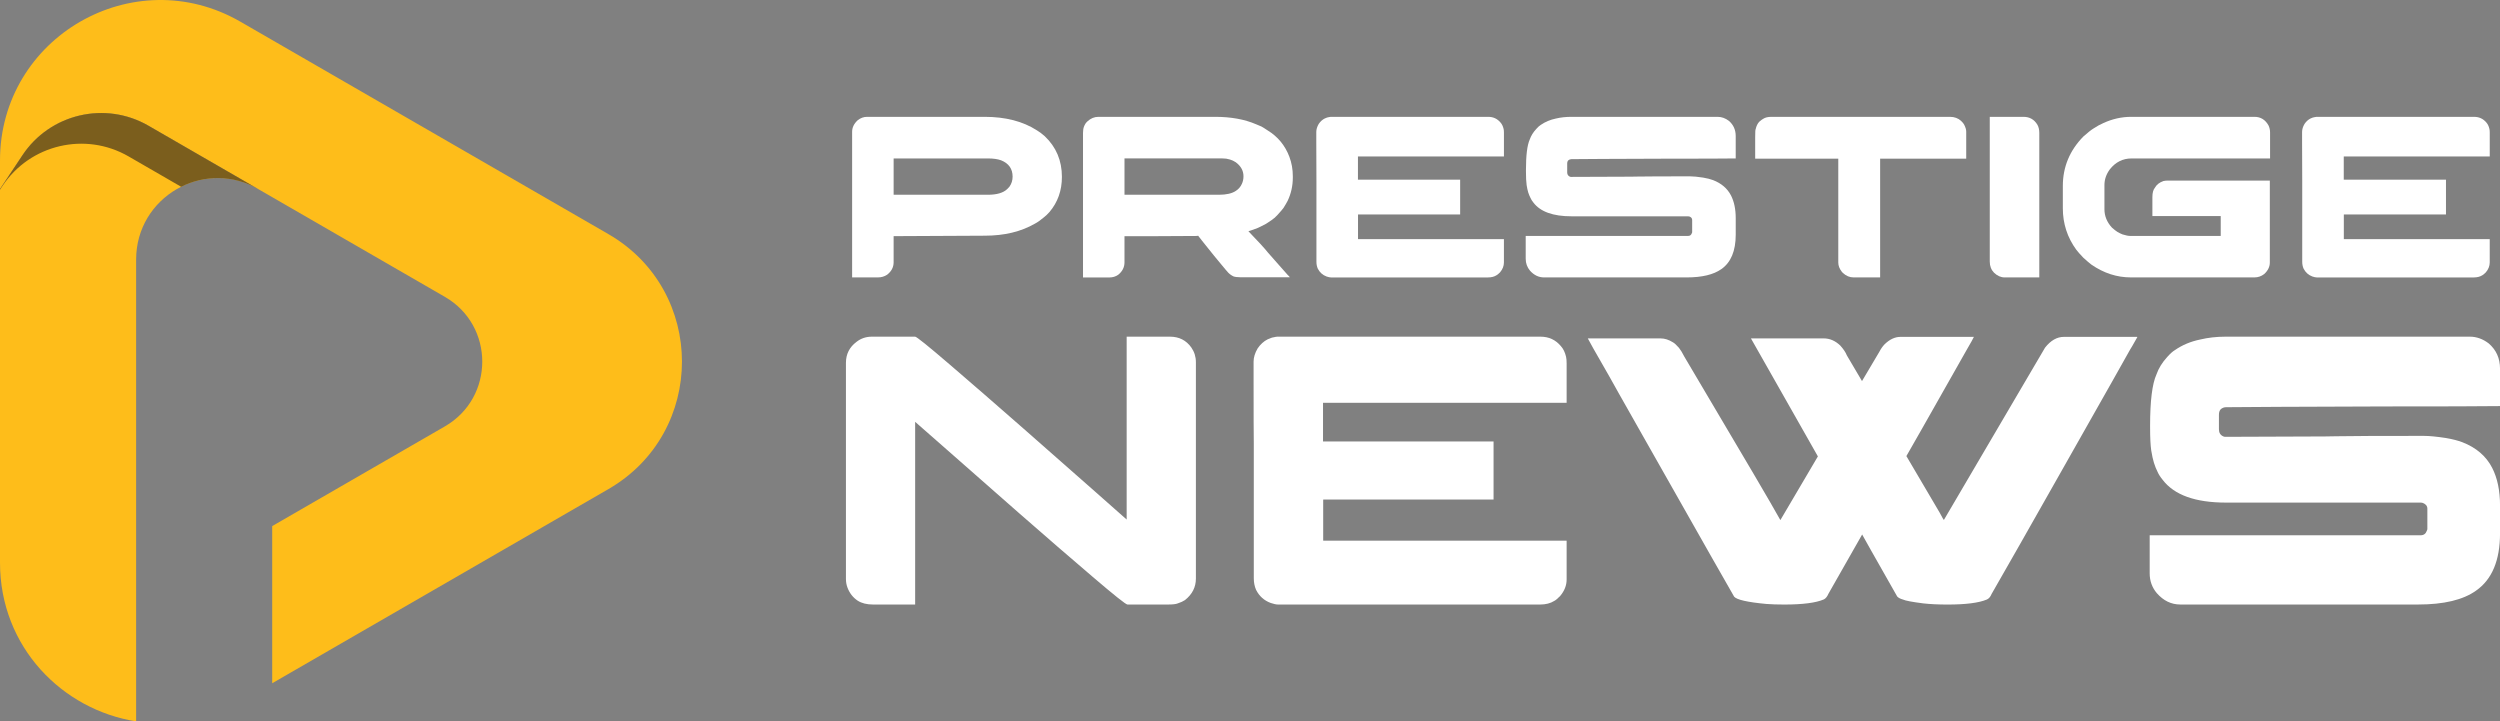 <?xml version="1.0" encoding="utf-8"?>
<!-- Generator: Adobe Illustrator 16.0.0, SVG Export Plug-In . SVG Version: 6.00 Build 0)  -->
<!DOCTYPE svg PUBLIC "-//W3C//DTD SVG 1.1//EN" "http://www.w3.org/Graphics/SVG/1.1/DTD/svg11.dtd">
<svg version="1.1" id="Calque_1" xmlns="http://www.w3.org/2000/svg" xmlns:xlink="http://www.w3.org/1999/xlink" x="0px" y="0px"
	 width="162.66px" height="46.936px" viewBox="0 0 162.66 46.936" enable-background="new 0 0 162.66 46.936" xml:space="preserve">
<rect x="0" y="0" width="162.66" height="46.936" fill="#808080" stroke="none"/>
<g>
	<path fill="#FEBD1A" d="M39.581,31.826l-21.87,12.629V34.229l11.236-6.487c3.241-1.873,3.241-6.553,0-8.427l-12.148-7.014
		L9.658,8.179C6.843,6.555,3.249,7.4,1.455,10.11L0,12.301v-1.855C0,2.417,8.691-2.601,15.645,1.413L39.581,15.23
		C45.968,18.918,45.968,28.139,39.581,31.826z"/>
	<path fill="#FEBD1A" d="M16.799,12.301c-3.53-2.037-7.942,0.511-7.942,4.585v30.049C4.063,46.185,0,42.104,0,36.61V12.301
		l1.455-2.191C3.249,7.4,6.843,6.555,9.658,8.179L16.799,12.301z"/>
	<defs>
		<filter id="Adobe_OpacityMaskFilter" filterUnits="userSpaceOnUse" x="0" y="7.355" width="16.799" height="4.987">
			<feFlood  style="flood-color:white;flood-opacity:1" result="back"/>
			<feBlend  in="SourceGraphic" in2="back" mode="normal"/>
		</filter>
	</defs>
	<mask maskUnits="userSpaceOnUse" x="0" y="7.355" width="16.799" height="4.987" id="SVGID_1_">
		<g filter="url(#Adobe_OpacityMaskFilter)">
			<defs>
				<filter id="Adobe_OpacityMaskFilter_1_" filterUnits="userSpaceOnUse" x="0" y="7.355" width="16.799" height="4.987">
					<feFlood  style="flood-color:white;flood-opacity:1" result="back"/>
					<feBlend  in="SourceGraphic" in2="back" mode="normal"/>
				</filter>
			</defs>
			<mask maskUnits="userSpaceOnUse" x="0" y="7.355" width="16.799" height="4.987" id="SVGID_1_">
				<g filter="url(#Adobe_OpacityMaskFilter_1_)">
				</g>
			</mask>
			<linearGradient id="SVGID_2_" gradientUnits="userSpaceOnUse" x1="10.219" y1="-7.024" x2="7.824" y2="18.426">
				<stop  offset="0" style="stop-color:#FFFFFF"/>
				<stop  offset="0.085" style="stop-color:#F6F6F6"/>
				<stop  offset="0.225" style="stop-color:#DDDDDD"/>
				<stop  offset="0.404" style="stop-color:#B4B4B4"/>
				<stop  offset="0.613" style="stop-color:#7B7B7B"/>
				<stop  offset="0.846" style="stop-color:#333333"/>
				<stop  offset="1" style="stop-color:#000000"/>
			</linearGradient>
			<path mask="url(#SVGID_1_)" fill="url(#SVGID_2_)" d="M9.658,8.179C6.843,6.555,3.249,7.4,1.455,10.11L0,12.301v0.041
				l0.156-0.236c1.795-2.709,5.39-3.556,8.205-1.932l3.423,1.977c1.499-0.751,3.354-0.808,5.015,0.15L9.658,8.179z"/>
		</g>
	</mask>
	<linearGradient id="SVGID_3_" gradientUnits="userSpaceOnUse" x1="10.219" y1="-7.024" x2="7.824" y2="18.426">
		<stop  offset="0" style="stop-color:#231F20"/>
		<stop  offset="1" style="stop-color:#231F20"/>
	</linearGradient>
	<path opacity="0.6" fill="url(#SVGID_3_)" d="M9.658,8.179C6.843,6.555,3.249,7.4,1.455,10.11L0,12.301v0.041l0.156-0.236
		c1.795-2.709,5.39-3.556,8.205-1.932l3.423,1.977c1.499-0.751,3.354-0.808,5.015,0.15L9.658,8.179z"/>
	<g>
		<g>
			<path fill="#FFFFFF" d="M56.411,7.602h7.664c1.349,0,2.48,0.293,3.39,0.878c0.154,0.089,0.324,0.217,0.51,0.382
				c0.744,0.705,1.117,1.587,1.117,2.647c0,0.889-0.271,1.653-0.811,2.288c-0.14,0.154-0.257,0.268-0.353,0.337
				c-0.226,0.19-0.419,0.327-0.583,0.413c-0.906,0.524-1.996,0.788-3.271,0.788L58.3,15.364h-0.157v1.702
				c0,0.32-0.141,0.591-0.427,0.811c-0.176,0.114-0.371,0.172-0.586,0.172h-1.687V8.569c0-0.275,0.122-0.524,0.367-0.75
				C55.996,7.675,56.196,7.602,56.411,7.602z M58.143,10.309v2.363h6.126c0.586,0,1.007-0.123,1.261-0.368
				c0.046-0.044,0.093-0.095,0.144-0.15c0.14-0.195,0.21-0.416,0.21-0.66c0-0.51-0.25-0.864-0.751-1.065
				c-0.226-0.08-0.509-0.12-0.848-0.12H58.143z"/>
			<path fill="#FFFFFF" d="M71.464,7.602h7.603c1.024,0,1.909,0.161,2.655,0.481c0.148,0.059,0.268,0.11,0.354,0.149
				c0.123,0.071,0.256,0.153,0.396,0.249c0.665,0.404,1.139,0.977,1.419,1.717c0.149,0.395,0.225,0.815,0.225,1.26v0.098
				c0,0.535-0.112,1.039-0.338,1.514c-0.071,0.135-0.159,0.285-0.263,0.451c-0.09,0.12-0.198,0.247-0.323,0.382
				c-0.06,0.07-0.118,0.133-0.18,0.188l-0.074,0.075l-0.061,0.045l-0.112,0.09c-0.091,0.065-0.203,0.141-0.337,0.225
				c-0.02,0.011-0.041,0.023-0.06,0.038c-0.136,0.07-0.259,0.132-0.366,0.188c-0.057,0.025-0.11,0.05-0.159,0.075
				c-0.194,0.08-0.399,0.151-0.616,0.218c0.619,0.64,1.046,1.104,1.277,1.395c0.154,0.175,0.306,0.347,0.457,0.518
				c0.284,0.329,0.555,0.637,0.816,0.923c0.08,0.074,0.127,0.127,0.143,0.157h-3.238c-0.186,0-0.332-0.02-0.438-0.06
				c-0.028-0.016-0.058-0.03-0.082-0.046c-0.026-0.014-0.053-0.032-0.082-0.052c-0.104-0.071-0.223-0.188-0.352-0.354
				c-0.477-0.564-0.979-1.183-1.509-1.852l-0.262-0.337c-0.016,0-0.045,0.004-0.09,0.015c-0.311,0-1.242,0.005-2.799,0.015h-1.904
				v1.702c0,0.32-0.137,0.591-0.412,0.811c-0.165,0.114-0.354,0.172-0.569,0.172h-1.718V8.652c0-0.17,0.021-0.304,0.06-0.405
				c0.021-0.06,0.055-0.13,0.104-0.21c0.035-0.05,0.078-0.097,0.127-0.142C70.968,7.7,71.202,7.602,71.464,7.602z M73.164,10.309
				v2.363h6.142c0.48,0,0.847-0.083,1.096-0.248c0.181-0.115,0.313-0.267,0.398-0.458c0.069-0.145,0.106-0.31,0.106-0.495
				c0-0.365-0.169-0.67-0.505-0.916c-0.048-0.034-0.103-0.064-0.158-0.089c-0.013-0.005-0.028-0.012-0.045-0.023
				c-0.09-0.045-0.228-0.084-0.412-0.12c-0.059,0-0.143-0.005-0.247-0.015H73.164z"/>
			<path fill="#FFFFFF" d="M96.832,7.602c0.325,0,0.59,0.123,0.796,0.368c0.095,0.104,0.161,0.246,0.203,0.419
				c0.015,0.061,0.021,0.146,0.021,0.255v1.538h-9.499v1.507h6.65v2.265h-6.637l-0.008,0.008v1.598h9.487
				c0.003,0,0.006,0.002,0.006,0.007v1.508c0,0.23-0.083,0.444-0.254,0.646c-0.105,0.104-0.18,0.166-0.226,0.187
				c-0.15,0.095-0.333,0.143-0.556,0.143H86.596c-0.069,0-0.165-0.021-0.286-0.061c-0.254-0.095-0.444-0.266-0.569-0.51
				c-0.061-0.139-0.089-0.29-0.089-0.449v-5.273c-0.005-0.254-0.009-1.084-0.009-2.489v-0.69c0-0.165,0.055-0.337,0.159-0.517
				c0.109-0.16,0.239-0.278,0.391-0.353c0.108-0.05,0.191-0.078,0.247-0.083c0.029-0.01,0.075-0.018,0.132-0.023H96.832z"/>
			<path fill="#FFFFFF" d="M102.231,7.602h9.524c0.261,0,0.507,0.088,0.735,0.263c0.294,0.254,0.442,0.583,0.442,0.982v1.462h-0.015
				c-0.7,0.01-2.179,0.015-4.439,0.015c-1.781,0.011-3.16,0.016-4.14,0.016c-1.025,0.01-1.722,0.015-2.093,0.015
				c-0.075,0-0.142,0.025-0.203,0.075c-0.05,0.05-0.074,0.122-0.074,0.218v0.569c0,0.135,0.059,0.228,0.174,0.278
				c0.014,0.005,0.025,0.009,0.036,0.011c0.011,0.003,0.022,0.004,0.039,0.004c2.268-0.01,3.563-0.015,3.885-0.015
				c0.079,0,0.225-0.002,0.433-0.007c0.59-0.01,1.711-0.015,3.361-0.015h0.06c0.214,0,0.501,0.027,0.862,0.083
				c0.261,0.044,0.476,0.1,0.644,0.164c0.541,0.21,0.928,0.542,1.164,0.998c0.204,0.399,0.307,0.893,0.307,1.478v1.071
				c0,1.062-0.313,1.809-0.936,2.243c-0.507,0.359-1.258,0.54-2.26,0.54h-9.275c-0.35,0-0.654-0.147-0.916-0.441
				c-0.184-0.221-0.278-0.479-0.278-0.773V15.35h10.569c0.119,0,0.199-0.058,0.238-0.174c0.012-0.014,0.018-0.029,0.019-0.044
				c0.004-0.015,0.005-0.025,0.005-0.03v-0.787c0-0.105-0.058-0.181-0.172-0.226c-0.03-0.01-0.062-0.015-0.09-0.015h-7.591
				c-1.198,0-2.025-0.298-2.476-0.893c-0.09-0.11-0.153-0.213-0.193-0.308c-0.051-0.095-0.097-0.212-0.145-0.352
				c-0.04-0.13-0.074-0.29-0.104-0.481c-0.029-0.204-0.044-0.506-0.044-0.907v-0.059c0-0.966,0.082-1.631,0.246-1.996
				c0.086-0.245,0.227-0.474,0.428-0.69c0.11-0.125,0.208-0.212,0.291-0.262c0.29-0.2,0.62-0.338,0.984-0.413
				C101.544,7.639,101.878,7.602,102.231,7.602z"/>
			<path fill="#FFFFFF" d="M115.256,7.602h11.617c0.289,0,0.531,0.088,0.722,0.263c0.104,0.1,0.171,0.182,0.202,0.247
				c0.089,0.176,0.133,0.323,0.133,0.443v1.769h-5.601v7.725h-1.738c-0.247,0-0.476-0.098-0.69-0.293
				c-0.006-0.004-0.01-0.012-0.017-0.022c-0.015-0.014-0.033-0.037-0.059-0.066c-0.146-0.19-0.219-0.386-0.219-0.586v-6.757h-5.407
				V8.945c0-0.356,0.011-0.535,0.032-0.54c0.042-0.201,0.12-0.36,0.23-0.481c0.121-0.104,0.21-0.17,0.263-0.195
				C114.85,7.645,115.027,7.602,115.256,7.602z"/>
			<path fill="#FFFFFF" d="M129.462,7.602h2.196c0.394,0,0.694,0.17,0.901,0.51c0.084,0.145,0.126,0.326,0.126,0.541v9.397h-2.257
				c-0.244,0-0.476-0.102-0.69-0.308c-0.184-0.19-0.276-0.43-0.276-0.719V7.602z"/>
			<path fill="#FFFFFF" d="M138.656,7.602h8.033c0.396,0,0.7,0.186,0.907,0.555c0.068,0.14,0.104,0.295,0.104,0.464v1.688h-9.015
				c-0.564,0-1.034,0.235-1.409,0.706c-0.236,0.32-0.353,0.662-0.353,1.026v1.568c0,0.445,0.161,0.845,0.488,1.2
				c0.134,0.12,0.252,0.212,0.353,0.277c0.118,0.069,0.231,0.125,0.336,0.165c0.209,0.064,0.37,0.098,0.479,0.098h5.91v-1.29h-4.446
				v-1.23c0-0.281,0.053-0.485,0.164-0.615c0.109-0.2,0.295-0.345,0.554-0.435c0.097-0.02,0.185-0.03,0.265-0.03h6.658v5.332
				c0,0.275-0.122,0.526-0.366,0.75c-0.192,0.146-0.401,0.218-0.629,0.218h-8.05c-0.905,0-1.76-0.277-2.564-0.832
				c-0.144-0.11-0.316-0.258-0.519-0.443c-0.199-0.204-0.353-0.38-0.464-0.524c-0.583-0.799-0.876-1.7-0.876-2.7v-1.447
				c0-1.239,0.446-2.315,1.34-3.225c0.291-0.259,0.517-0.437,0.677-0.532c0.194-0.129,0.399-0.242,0.615-0.337
				C137.438,7.738,138.042,7.602,138.656,7.602z"/>
			<path fill="#FFFFFF" d="M160.973,7.602c0.327,0,0.592,0.123,0.799,0.368c0.092,0.104,0.16,0.246,0.2,0.419
				c0.016,0.061,0.021,0.146,0.021,0.255v1.538h-9.499v1.507h6.651v2.265h-6.639l-0.007,0.008v1.598h9.487
				c0.004,0,0.006,0.002,0.006,0.007v1.508c0,0.23-0.084,0.444-0.254,0.646c-0.104,0.104-0.18,0.166-0.226,0.187
				c-0.15,0.095-0.333,0.143-0.554,0.143h-10.222c-0.07,0-0.165-0.021-0.286-0.061c-0.254-0.095-0.444-0.266-0.569-0.51
				c-0.061-0.139-0.089-0.29-0.089-0.449v-5.273c-0.006-0.254-0.009-1.084-0.009-2.489v-0.69c0-0.165,0.054-0.337,0.159-0.517
				c0.109-0.16,0.239-0.278,0.39-0.353c0.109-0.05,0.191-0.078,0.248-0.083c0.028-0.01,0.074-0.018,0.134-0.023H160.973z"/>
		</g>
		<g>
			<path fill="#FFFFFF" d="M56.729,21.905h2.814c0.092,0,0.843,0.604,2.252,1.814c1.41,1.209,2.996,2.588,4.761,4.135
				c1.765,1.548,3.33,2.925,4.698,4.135l2.051,1.814V21.905h2.816c0.593,0,1.055,0.234,1.389,0.701c0.199,0.283,0.3,0.604,0.3,0.963
				v14.075c0,0.559-0.237,1.025-0.712,1.401c-0.127,0.084-0.28,0.154-0.465,0.213c-0.115,0.05-0.329,0.075-0.638,0.075h-2.64
				c-0.1,0-0.859-0.604-2.276-1.815c-1.419-1.209-3.011-2.587-4.78-4.135c-1.768-1.546-3.336-2.925-4.704-4.135l-2.052-1.801v11.886
				h-2.74c-0.407,0-0.741-0.084-1-0.251c-0.309-0.208-0.529-0.492-0.663-0.85c-0.066-0.176-0.1-0.364-0.1-0.563V23.606
				c0-0.566,0.229-1.021,0.688-1.363C56.012,22.019,56.346,21.905,56.729,21.905z"/>
			<path fill="#FFFFFF" d="M100.23,21.905c0.543,0,0.984,0.205,1.326,0.613c0.159,0.175,0.272,0.408,0.339,0.7
				c0.024,0.101,0.036,0.242,0.036,0.426v2.564H86.081v2.515h11.096v3.779H86.104l-0.012,0.013v2.665h15.827
				c0.009,0,0.012,0.003,0.012,0.013v2.514c0,0.383-0.142,0.742-0.424,1.075c-0.176,0.176-0.301,0.28-0.376,0.313
				c-0.25,0.159-0.56,0.238-0.927,0.238H83.153c-0.117,0-0.276-0.034-0.476-0.102c-0.427-0.157-0.742-0.44-0.951-0.851
				c-0.101-0.232-0.149-0.483-0.149-0.75v-8.795c-0.009-0.426-0.014-1.811-0.014-4.153v-1.152c0-0.274,0.088-0.563,0.264-0.862
				c0.183-0.267,0.4-0.464,0.649-0.589c0.185-0.083,0.321-0.13,0.413-0.137c0.05-0.017,0.127-0.029,0.226-0.038H100.23z"/>
			<path fill="#FFFFFF" d="M116.083,39.334c-0.443,0-0.83-0.013-1.163-0.039c-1.228-0.115-1.924-0.274-2.091-0.475l-1.463-2.564
				c-0.144-0.259-1.631-2.886-4.467-7.882c-1.376-2.427-2.107-3.72-2.189-3.88c-0.935-1.625-1.401-2.45-1.401-2.476h4.742
				c0.259,0,0.521,0.083,0.788,0.249c0.1,0.05,0.233,0.172,0.4,0.363c0.108,0.134,0.224,0.325,0.351,0.576
				c2.009,3.402,3.511,5.943,4.503,7.619c0.858,1.459,1.438,2.461,1.738,3.002h0.014c0.017-0.017,0.83-1.397,2.439-4.141
				c-0.018,0-0.024-0.009-0.024-0.025c-0.269-0.467-1.71-3.011-4.33-7.632v-0.012h4.729c0.393,0,0.751,0.154,1.075,0.463
				c0.209,0.233,0.353,0.445,0.427,0.638l0.988,1.676l1.126-1.901c0.1-0.191,0.212-0.354,0.339-0.487
				c0.333-0.326,0.678-0.488,1.037-0.488h4.779c-0.024,0.066-0.192,0.367-0.501,0.9c-2.544,4.496-3.841,6.781-3.892,6.856
				c0.051,0.092,0.772,1.318,2.165,3.679c0.168,0.317,0.259,0.475,0.276,0.475c0.216-0.375,0.987-1.688,2.313-3.941
				c0.518-0.884,1.94-3.307,4.268-7.268c0.367-0.467,0.774-0.701,1.225-0.701h4.767l0.014,0.013
				c-0.301,0.534-0.455,0.801-0.464,0.801c-0.1,0.192-1.585,2.818-4.453,7.882c-2.095,3.703-3.615,6.38-4.567,8.032
				c-0.074,0.183-0.179,0.305-0.311,0.362c-0.519,0.218-1.369,0.326-2.555,0.326c-0.599,0-1.126-0.025-1.574-0.075
				c-0.727-0.093-1.169-0.176-1.326-0.251c-0.177-0.05-0.302-0.116-0.376-0.199c-1.502-2.645-2.262-3.987-2.278-4.029h-0.012v0.014
				c-1.394,2.459-2.12,3.735-2.178,3.828c-0.083,0.191-0.182,0.317-0.299,0.375C118.164,39.221,117.301,39.334,116.083,39.334z"/>
			<path fill="#FFFFFF" d="M144.808,21.905h15.889c0.435,0,0.842,0.146,1.227,0.438c0.492,0.425,0.737,0.972,0.737,1.638v2.441
				h-0.023c-1.169,0.016-3.638,0.023-7.407,0.023c-2.971,0.017-5.272,0.026-6.906,0.026c-1.711,0.017-2.874,0.024-3.49,0.024
				c-0.125,0-0.237,0.043-0.338,0.125c-0.084,0.083-0.125,0.205-0.125,0.364v0.949c0,0.226,0.097,0.38,0.288,0.463
				c0.024,0.009,0.045,0.015,0.063,0.02c0.017,0.004,0.036,0.006,0.063,0.006c3.785-0.017,5.946-0.025,6.48-0.025
				c0.133,0,0.375-0.003,0.725-0.012c0.985-0.018,2.854-0.025,5.605-0.025h0.101c0.357,0,0.837,0.046,1.439,0.138
				c0.433,0.074,0.791,0.167,1.075,0.275c0.9,0.35,1.547,0.904,1.938,1.664c0.342,0.666,0.513,1.488,0.513,2.465v1.789
				c0,1.768-0.521,3.015-1.563,3.74c-0.842,0.601-2.098,0.901-3.765,0.901h-15.477c-0.585,0-1.094-0.247-1.526-0.739
				c-0.308-0.366-0.464-0.796-0.464-1.288v-2.478h17.629c0.2,0,0.333-0.096,0.399-0.287c0.017-0.025,0.027-0.05,0.031-0.076
				c0.006-0.023,0.008-0.04,0.008-0.049v-1.314c0-0.175-0.097-0.3-0.288-0.375c-0.051-0.016-0.102-0.025-0.15-0.025h-12.661
				c-2.002,0-3.378-0.496-4.129-1.489c-0.15-0.183-0.259-0.354-0.326-0.512c-0.083-0.159-0.162-0.354-0.236-0.589
				c-0.067-0.217-0.125-0.483-0.176-0.801c-0.05-0.341-0.074-0.846-0.074-1.514v-0.1c0-1.609,0.137-2.72,0.412-3.328
				c0.142-0.408,0.379-0.792,0.712-1.151c0.185-0.208,0.348-0.354,0.489-0.437c0.484-0.335,1.029-0.563,1.639-0.688
				C143.661,21.968,144.215,21.905,144.808,21.905z"/>
		</g>
	</g>
</g>
</svg>
